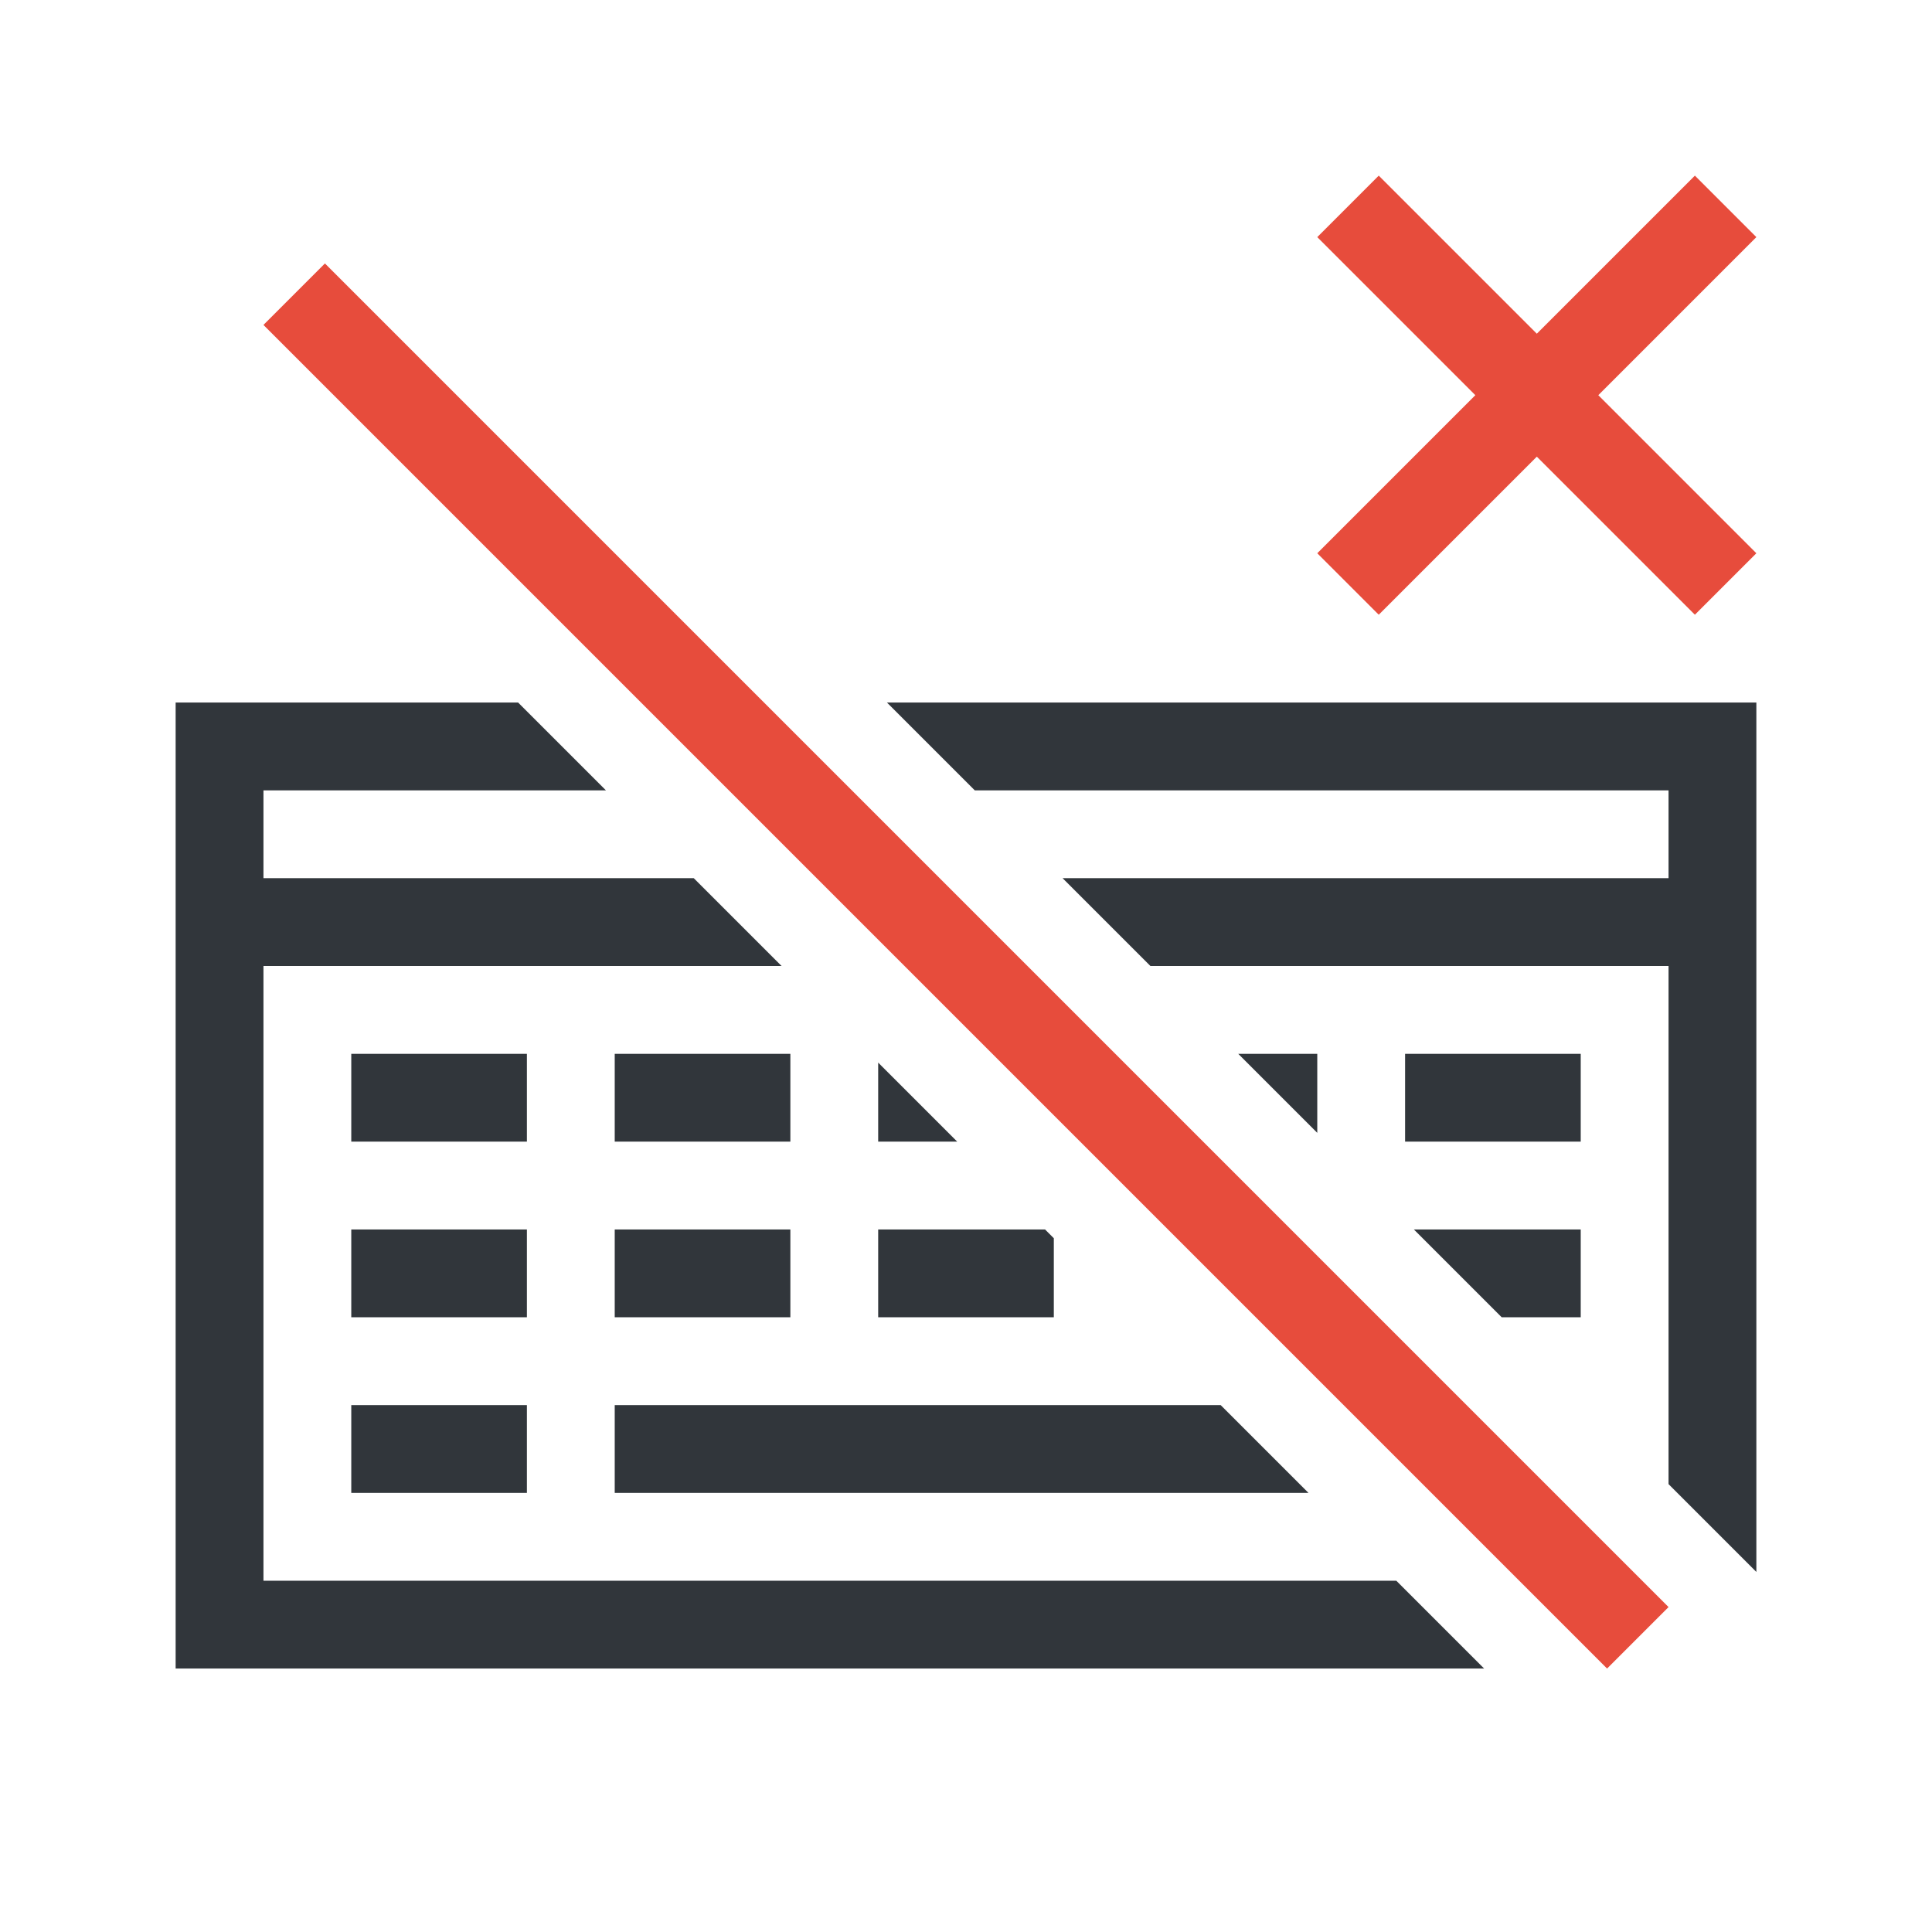 <svg height="22" width="22"
  xmlns="http://www.w3.org/2000/svg">
  <defs id="defs4157">
    <style id="current-color-scheme" type="text/css">
      .ColorScheme-Text {
        color:#31363b;
      }
      .ColorScheme-NegativeText{
        color:#e74c3c;
      }
    </style>
  </defs>
  <path 
      d="M 2 8 L 2 19 L 16.9 19 L 15.9 18 L 3 18 L 3 11 L 8.9 11 L 7.9 10 L 3 10 L 3 9 L 6.9 9 L 5.9 8 L 2 8 z M 10.1 8 L 11.1 9 L 19 9 L 19 10 L 12.1 10 L 13.1 11 L 19 11 L 19 16.9 L 20 17.9 L 20 8 L 10.1 8 z M 4 12 L 4 13 L 6 13 L 6 12 L 4 12 z M 7 12 L 7 13 L 9 13 L 9 12 L 7 12 z M 14.1 12 L 15 12.9 L 15 12 L 14.1 12 z M 16 12 L 16 13 L 18 13 L 18 12 L 16 12 z M 10 12.1 L 10 13 L 10.9 13 L 10 12.1 z M 4 14 L 4 15 L 6 15 L 6 14 L 4 14 z M 7 14 L 7 15 L 9 15 L 9 14 L 7 14 z M 10 14 L 10 15 L 12 15 L 12 14.1 L 11.9 14 L 10 14 z M 16.1 14 L 17.1 15 L 18 15 L 18 14 L 16.1 14 z M 4 16 L 4 17 L 6 17 L 6 16 L 4 16 z M 7 16 L 7 17 L 14.9 17 L 13.9 16 L 7 16 z "
      style="fill:currentColor;fill-opacity:1" 
      class="ColorScheme-Text" />
  <path style="fill:currentColor;fill-opacity:1"
      d="M 15.7 2 L 15 2.7 L 16.8 4.5 L 15 6.3 L 15.7 7 L 17.5 5.2 L 19.3 7 L 20 6.3 L 18.2 4.5 L 20 2.7 L 19.3 2 L 17.5 3.8 L 15.7 2 z M 3.7 3 L 3 3.7 L 18.3 19 L 19 18.3 L 3.7 3 z " 
      class="ColorScheme-NegativeText"  />
</svg>

